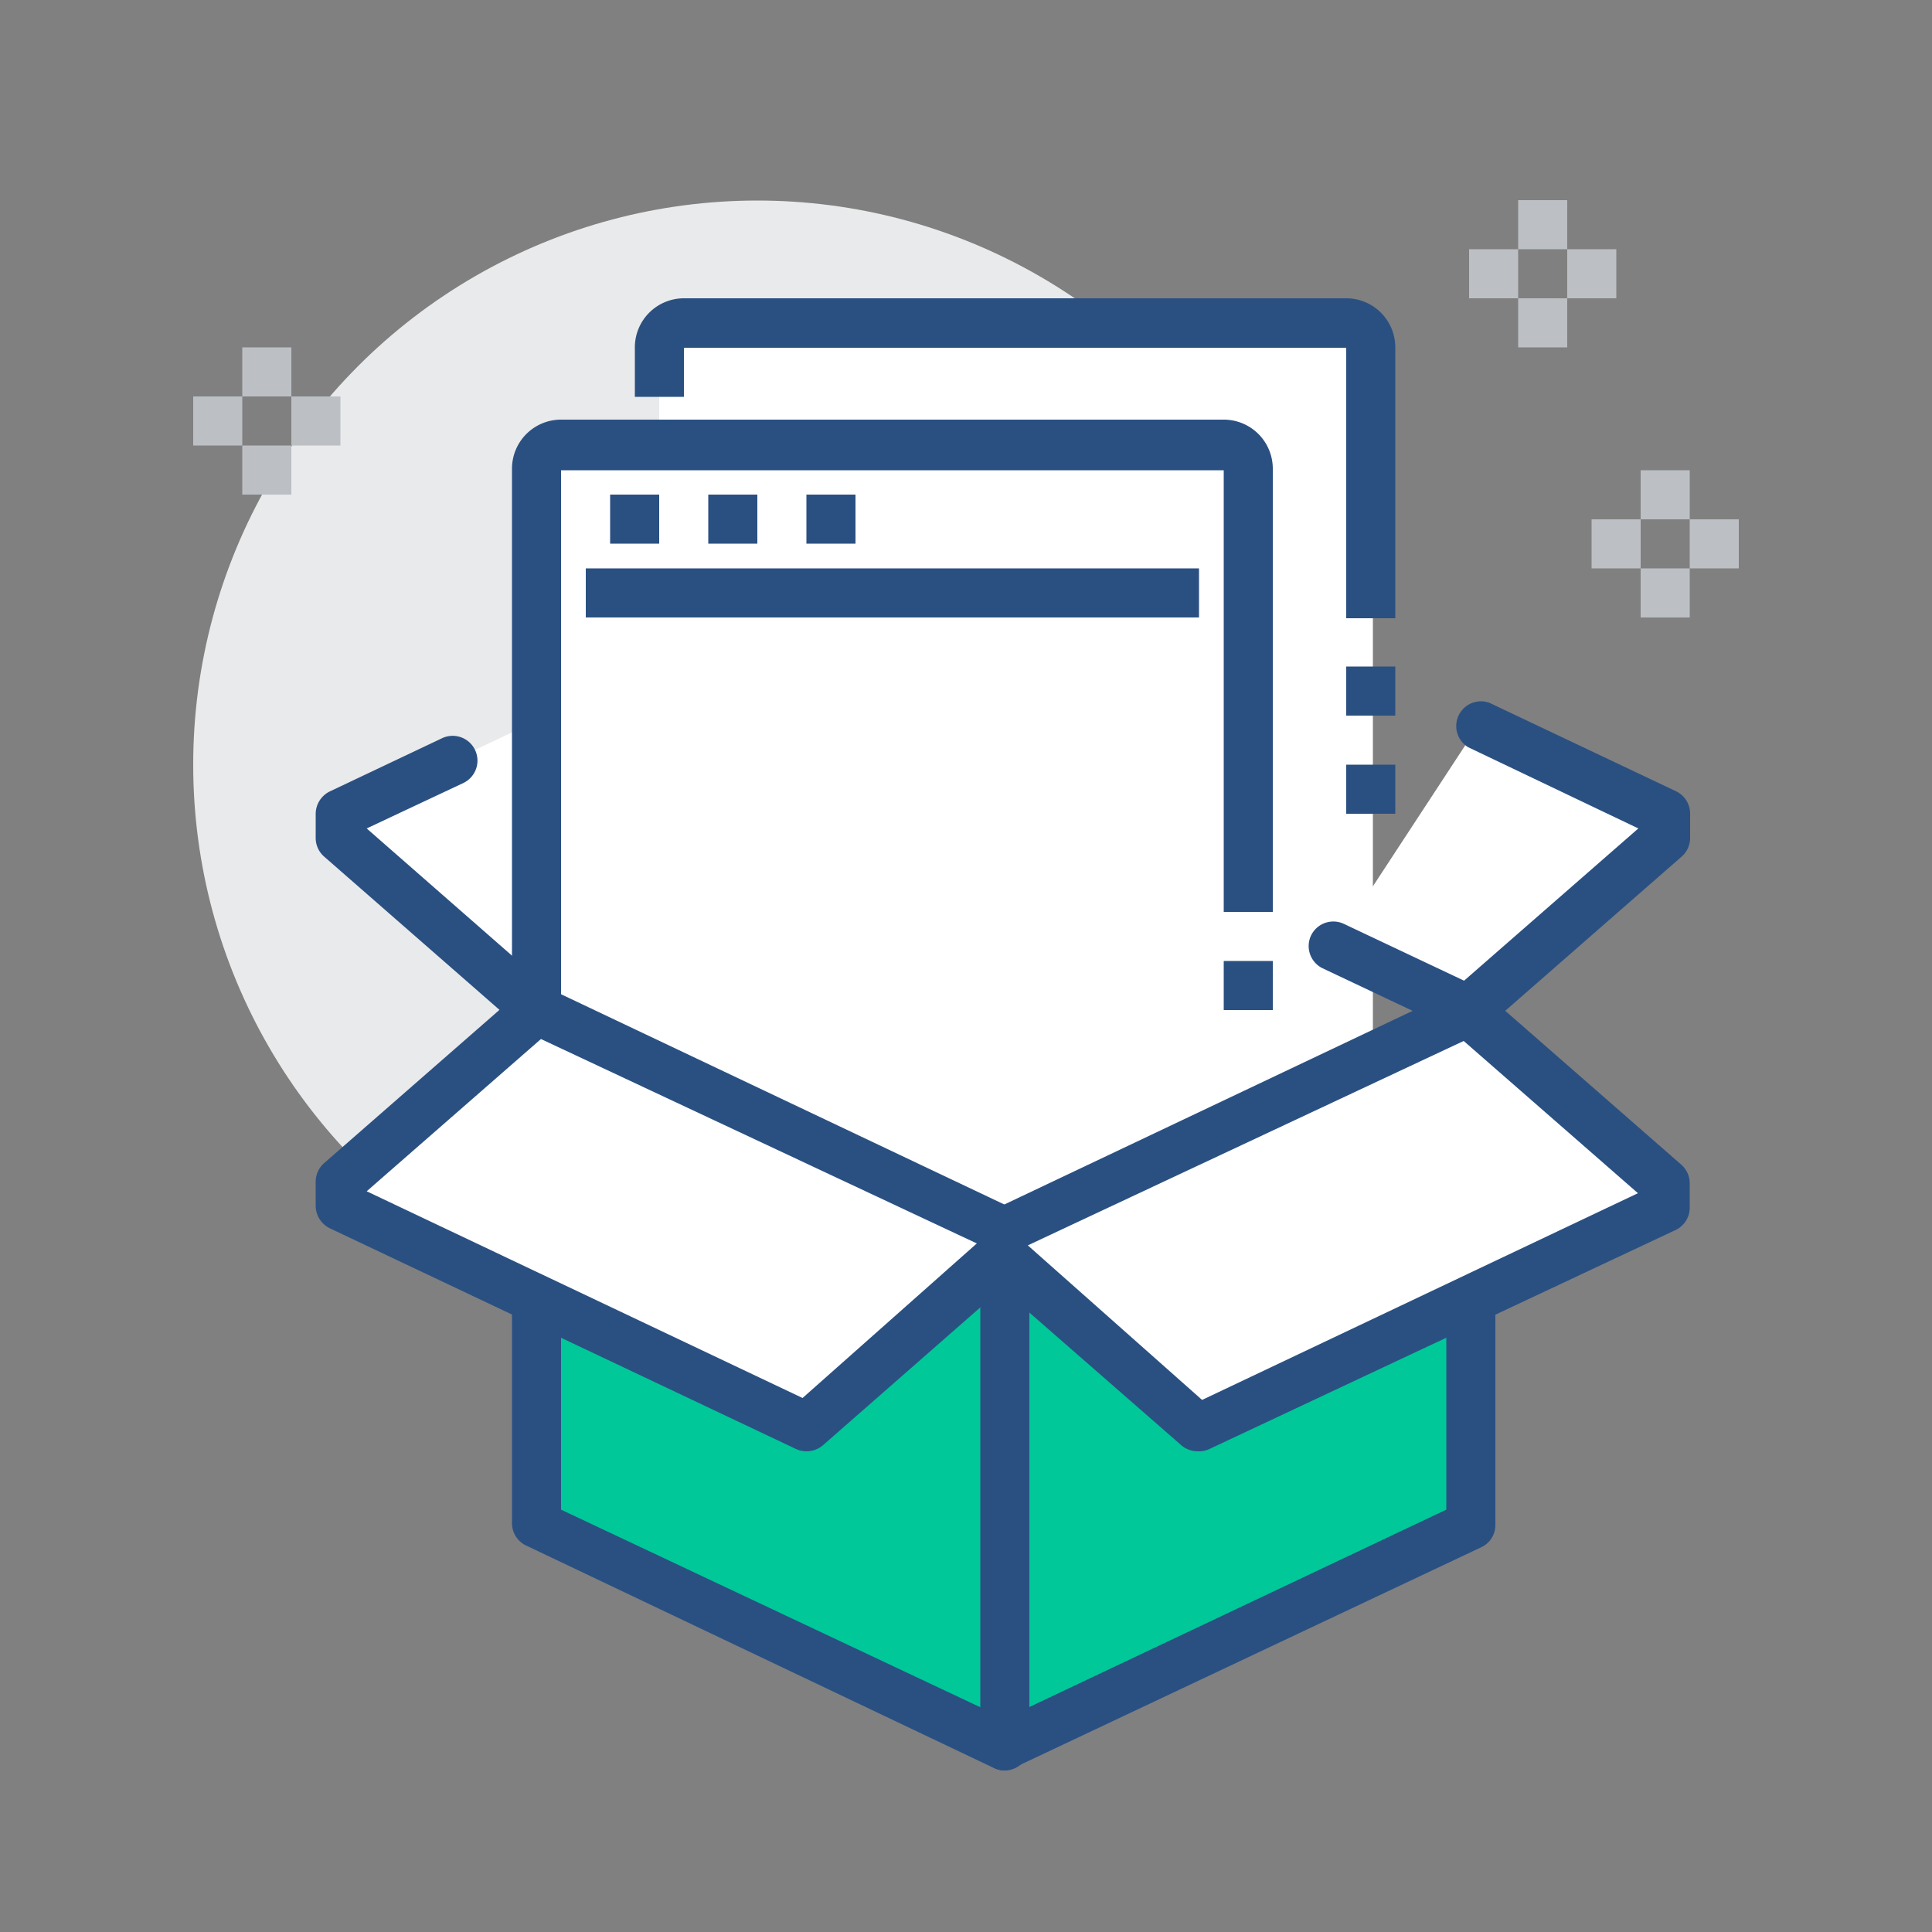 <?xml version="1.0" encoding="UTF-8"?> <svg xmlns="http://www.w3.org/2000/svg" id="Layer_1" data-name="Layer 1" viewBox="0 0 50 50"><rect x="0" y="0" width="50" height="50" fill="#808080" stroke="none"/><defs><style>.cls-1{fill:#e9eaeb;}.cls-2{fill:#fff;}.cls-3{fill:#00c899;}.cls-4{fill:#2a5082;}.cls-5{fill:#bcc0c4;}</style></defs><circle class="cls-1" cx="19.6" cy="19.79" r="14.6"></circle><polygon class="cls-2" points="8.81 21.06 8.81 21.69 13.89 26.14 13.89 18.65 8.81 21.06"></polygon><path class="cls-2" d="M34.84,8.36H17.7a.64.64,0,0,0-.64.63v2.54H14.52a.64.64,0,0,0-.63.64v14L26,31.85l9.53-4.51V9A.64.64,0,0,0,34.84,8.36Z"></path><polygon class="cls-3" points="13.89 31.85 13.89 39.47 25.95 45.18 38.02 39.47 38.02 31.85 13.89 31.85"></polygon><path class="cls-4" d="M26,45.82a.66.66,0,0,1-.27-.06L13.62,40a.64.64,0,0,1-.37-.57V33.75a.64.64,0,0,1,.64-.63.63.63,0,0,1,.63.63v5.32L26,44.48l11.43-5.41V33.75a.64.64,0,0,1,1.27,0v5.72a.63.63,0,0,1-.36.57L26.22,45.76A.6.6,0,0,1,26,45.82Z"></path><path class="cls-4" d="M26,45.82a.64.64,0,0,1-.63-.64V32.48a.63.63,0,0,1,.63-.63.64.64,0,0,1,.64.63v12.7A.64.64,0,0,1,26,45.82Z"></path><polygon class="cls-2" points="8.81 31.21 20.87 36.93 25.95 32.48 25.95 31.85 13.89 26.14 8.81 30.58 8.81 31.21"></polygon><path class="cls-4" d="M20.87,37.56a.66.66,0,0,1-.27-.06L8.54,31.79a.65.65,0,0,1-.37-.58v-.63a.64.64,0,0,1,.22-.48l5.08-4.44a.63.63,0,0,1,.69-.1l12.06,5.72a.61.61,0,0,1,.37.57v.63a.62.62,0,0,1-.22.48l-5.08,4.45A.66.66,0,0,1,20.87,37.56ZM9.49,30.83l11.28,5.35,4.51-4L14,26.89Z"></path><polygon class="cls-2" points="43.09 31.21 31.03 36.93 25.95 32.48 25.95 31.85 38.02 26.14 43.09 30.58 43.09 31.21"></polygon><path class="cls-4" d="M31,37.56a.66.66,0,0,1-.42-.15L25.53,33a.65.65,0,0,1-.21-.48v-.63a.62.62,0,0,1,.36-.57l12.06-5.72a.63.63,0,0,1,.69.1l5.08,4.44a.64.64,0,0,1,.22.48v.63a.64.64,0,0,1-.36.58L31.3,37.5A.63.63,0,0,1,31,37.56Zm-4.4-5.33,4.51,4,11.28-5.35-4.51-3.94Zm16.47-1Z"></path><path class="cls-4" d="M13.89,26.77a.61.61,0,0,1-.42-.16L8.39,22.17a.64.64,0,0,1-.22-.48v-.63a.65.65,0,0,1,.37-.58l2.89-1.37A.64.64,0,0,1,12,20.26L9.49,21.44l4.82,4.22a.63.63,0,0,1,.06.89A.62.62,0,0,1,13.89,26.77Z"></path><polyline class="cls-2" points="34.52 24.48 38.02 26.14 43.09 21.69 43.09 21.06 38.26 18.77"></polyline><path class="cls-4" d="M38,26.77a.67.67,0,0,1-.28-.06l-3.49-1.65a.64.64,0,0,1-.3-.85.64.64,0,0,1,.85-.3l3.11,1.47,4.51-3.94L38,19.34a.64.64,0,0,1,.55-1.15l4.83,2.29a.64.64,0,0,1,.36.58v.63a.64.64,0,0,1-.22.48l-5.08,4.44A.57.57,0,0,1,38,26.77Z"></path><path class="cls-4" d="M36.11,16H34.84V9H17.7v1.27H16.43V9A1.27,1.27,0,0,1,17.7,7.72H34.84A1.27,1.27,0,0,1,36.11,9Z"></path><path class="cls-4" d="M14.52,26.13H13.25v-14a1.27,1.27,0,0,1,1.27-1.27H31.67a1.27,1.27,0,0,1,1.27,1.27V23.6H31.67V12.17H14.52Z"></path><rect class="cls-4" x="15.16" y="14.71" width="15.87" height="1.27"></rect><rect class="cls-4" x="15.79" y="12.8" width="1.27" height="1.27"></rect><rect class="cls-4" x="18.33" y="12.8" width="1.27" height="1.27"></rect><rect class="cls-4" x="20.87" y="12.8" width="1.27" height="1.27"></rect><rect class="cls-4" x="31.67" y="24.87" width="1.27" height="1.27"></rect><rect class="cls-4" x="34.84" y="19.79" width="1.27" height="1.27"></rect><rect class="cls-4" x="34.84" y="17.25" width="1.27" height="1.27"></rect><rect class="cls-5" x="39.29" y="5.18" width="1.27" height="1.27"></rect><rect class="cls-5" x="39.29" y="7.72" width="1.27" height="1.27"></rect><rect class="cls-5" x="38.02" y="6.45" width="1.27" height="1.27"></rect><rect class="cls-5" x="40.56" y="6.45" width="1.27" height="1.27"></rect><rect class="cls-5" x="6.27" y="8.99" width="1.27" height="1.27"></rect><rect class="cls-5" x="6.27" y="11.53" width="1.27" height="1.27"></rect><rect class="cls-5" x="5" y="10.26" width="1.27" height="1.27"></rect><rect class="cls-5" x="7.54" y="10.26" width="1.27" height="1.27"></rect><rect class="cls-5" x="42.46" y="12.17" width="1.27" height="1.27"></rect><rect class="cls-5" x="42.46" y="14.71" width="1.27" height="1.27"></rect><rect class="cls-5" x="41.19" y="13.44" width="1.27" height="1.27"></rect><rect class="cls-5" x="43.73" y="13.44" width="1.27" height="1.27"></rect></svg> 